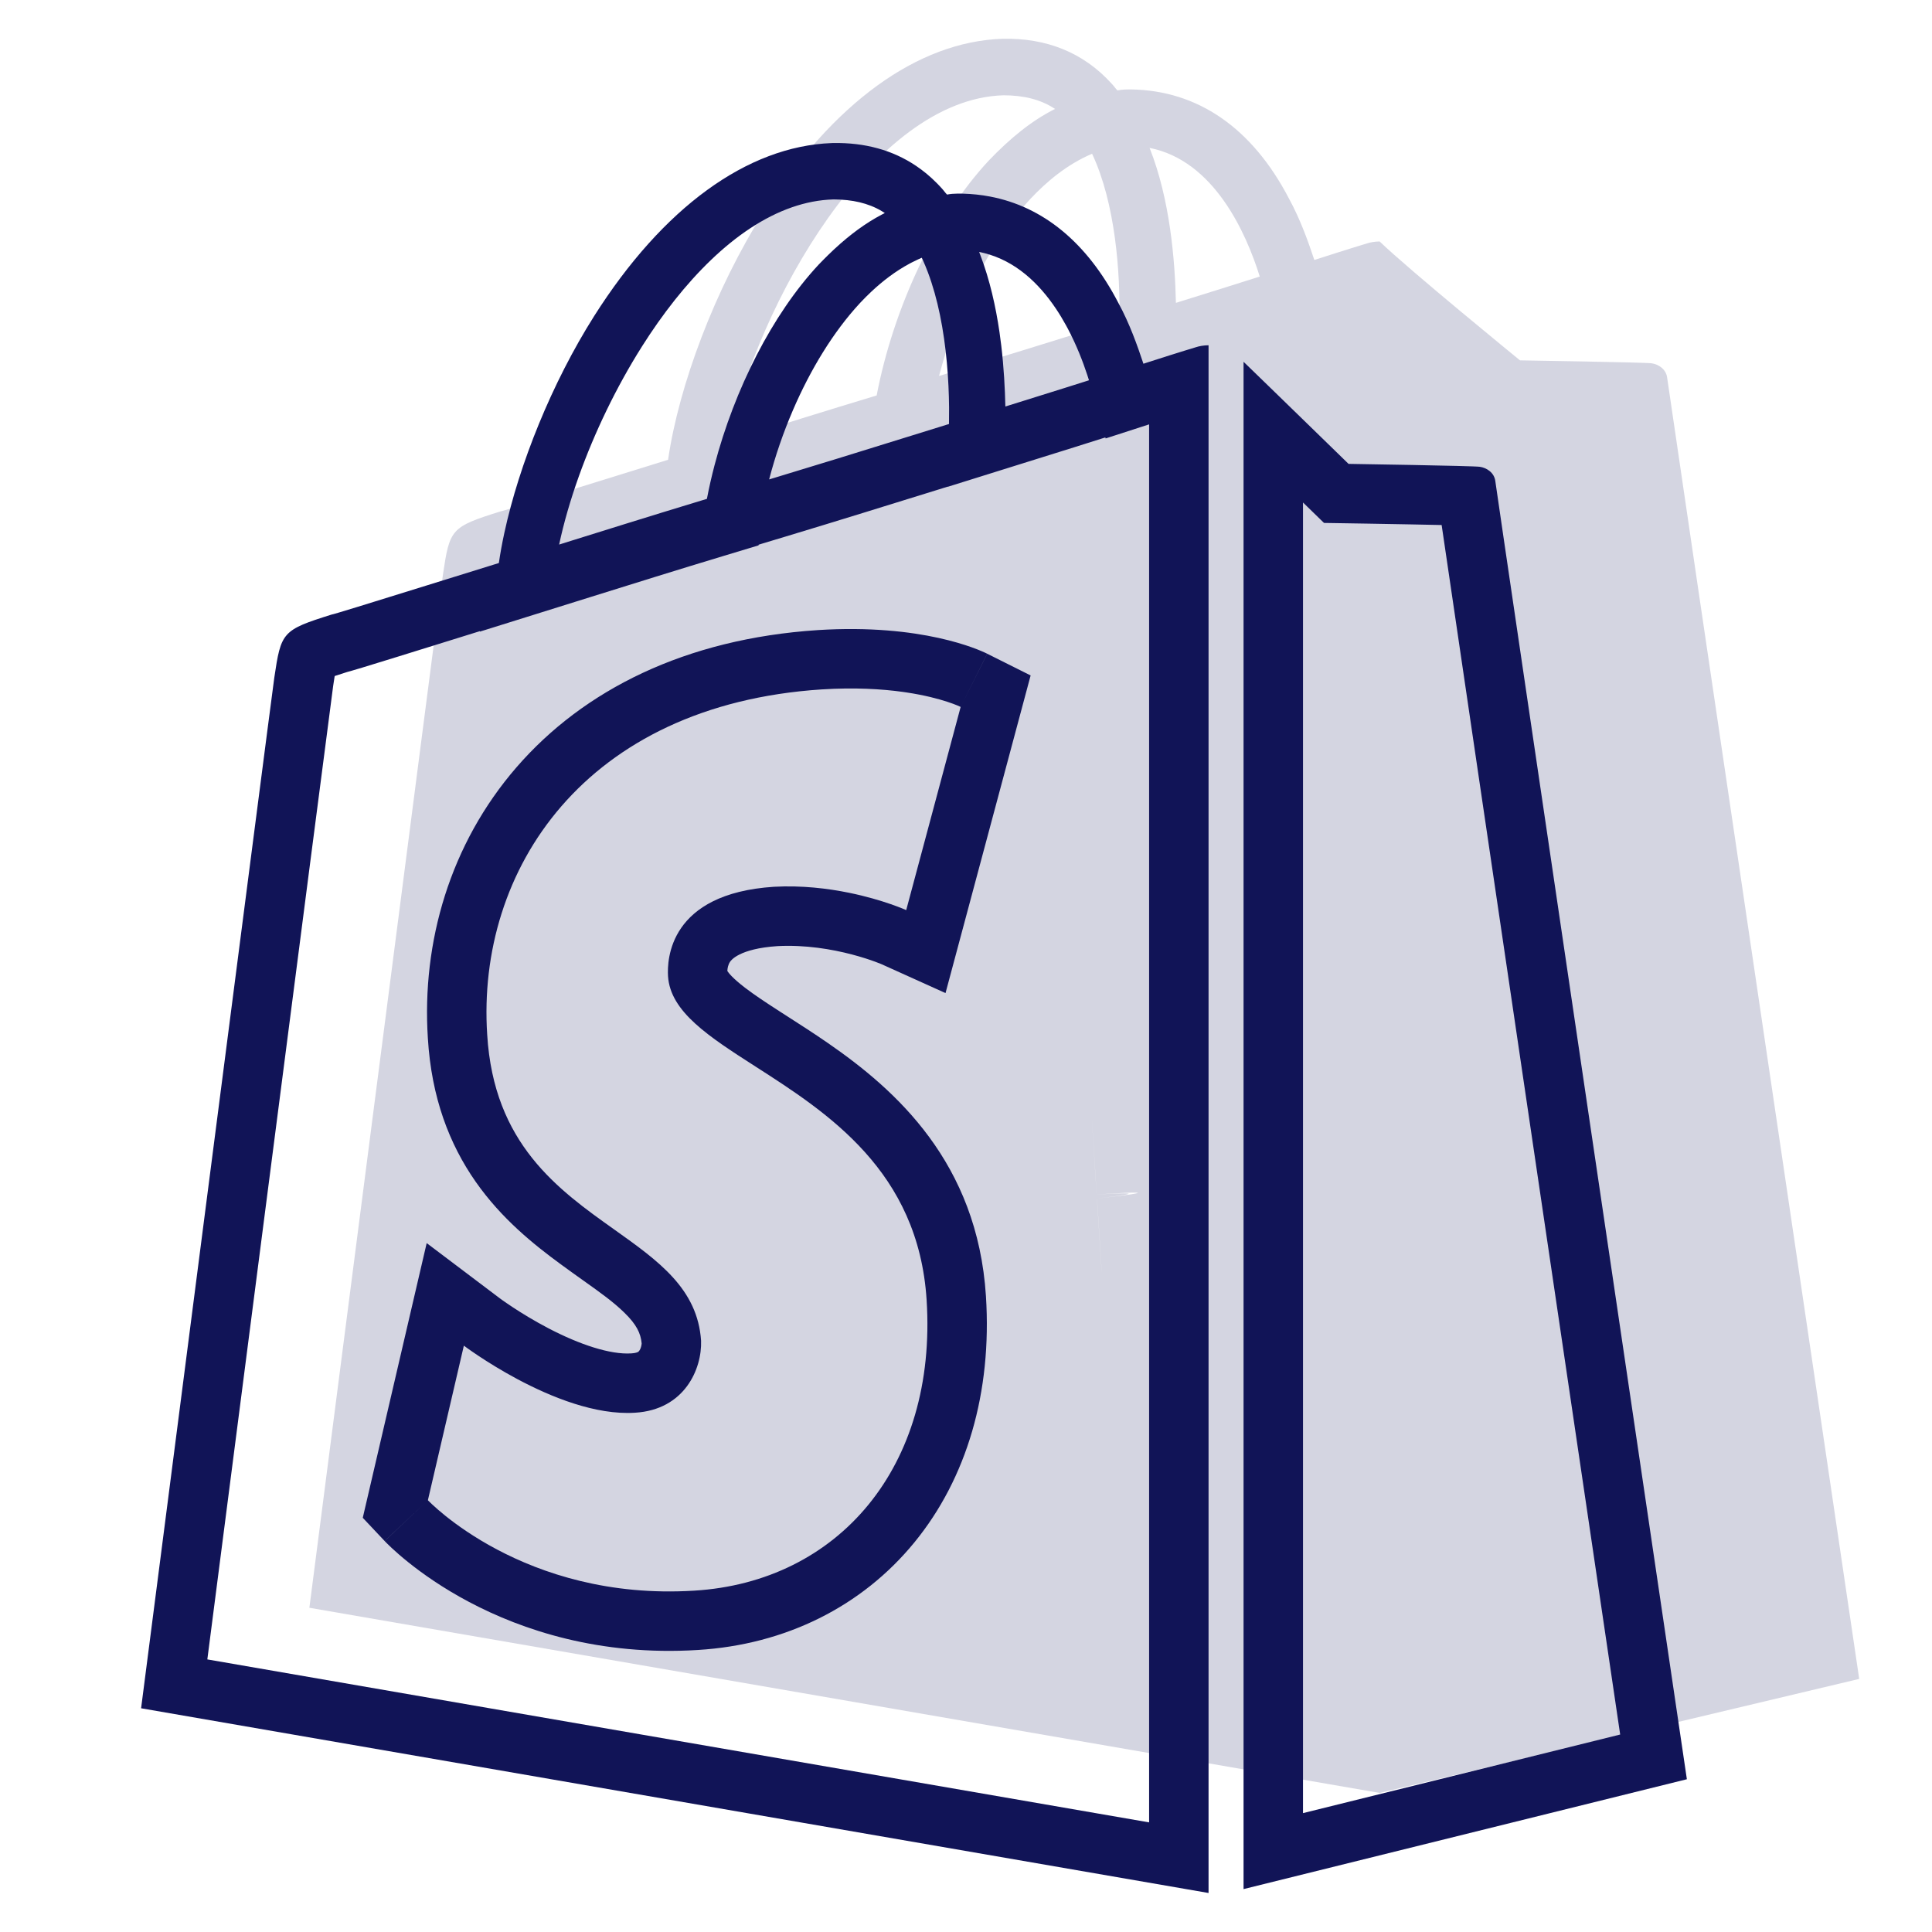<svg width="130" height="130" viewBox="0 0 130 130" fill="none" xmlns="http://www.w3.org/2000/svg">
<path d="M67.417 59.25C67.417 59.25 67.25 59.3 66.967 59.392C66.917 59.242 66.85 59.05 66.75 58.867C66.433 58.259 65.967 57.942 65.4 57.934C65.358 57.934 65.325 57.934 65.283 57.942C65.267 57.925 65.25 57.9 65.233 57.884C64.992 57.617 64.675 57.492 64.3 57.5C63.575 57.525 62.85 58.05 62.258 58.984C61.842 59.642 61.533 60.467 61.442 61.1C60.608 61.359 60.025 61.542 60.008 61.542C59.583 61.675 59.575 61.692 59.517 62.084C59.475 62.384 58.375 70.917 58.375 70.917L67.525 72.5V59.234C67.483 59.234 67.442 59.242 67.417 59.25ZM65.3 59.909C64.817 60.059 64.283 60.225 63.758 60.384C63.908 59.809 64.192 59.242 64.542 58.867C64.675 58.725 64.85 58.575 65.067 58.484C65.267 58.909 65.308 59.5 65.3 59.909ZM64.308 57.984C64.475 57.984 64.625 58.017 64.75 58.1C64.55 58.2 64.367 58.35 64.183 58.542C63.725 59.034 63.367 59.809 63.225 60.55C62.783 60.684 62.358 60.817 61.958 60.942C62.208 59.767 63.192 58.017 64.308 57.984ZM62.892 64.642C62.942 65.417 64.992 65.592 65.108 67.417C65.2 68.85 64.35 69.834 63.117 69.909C61.65 70 60.833 69.134 60.833 69.134L61.142 67.809C61.142 67.809 61.958 68.425 62.608 68.384C63.033 68.359 63.183 68.009 63.175 67.767C63.108 66.75 61.442 66.809 61.342 65.142C61.25 63.734 62.175 62.317 64.208 62.184C65 62.134 65.4 62.334 65.4 62.334L64.933 64.075C64.933 64.075 64.417 63.842 63.8 63.875C62.9 63.934 62.883 64.5 62.892 64.642ZM65.783 59.759C65.775 59.392 65.733 58.875 65.558 58.434C66.108 58.542 66.383 59.159 66.5 59.534C66.292 59.6 66.05 59.675 65.783 59.759ZM67.825 72.467L71.625 71.525C71.625 71.525 69.992 60.475 69.983 60.4C69.975 60.325 69.908 60.284 69.85 60.275C69.792 60.267 68.725 60.25 68.725 60.25C68.725 60.25 68.075 59.617 67.825 59.375V72.467Z" fill="#111457"/>
<path d="M67.417 59.25C67.417 59.25 67.25 59.3 66.967 59.392C66.917 59.242 66.85 59.05 66.75 58.867C66.433 58.259 65.967 57.942 65.4 57.934C65.358 57.934 65.325 57.934 65.283 57.942C65.267 57.925 65.25 57.9 65.233 57.884C64.992 57.617 64.675 57.492 64.3 57.5C63.575 57.525 62.85 58.05 62.258 58.984C61.842 59.642 61.533 60.467 61.442 61.1C60.608 61.359 60.025 61.542 60.008 61.542C59.583 61.675 59.575 61.692 59.517 62.084C59.475 62.384 58.375 70.917 58.375 70.917L67.525 72.5V59.234C67.483 59.234 67.442 59.242 67.417 59.25ZM65.3 59.909C64.817 60.059 64.283 60.225 63.758 60.384C63.908 59.809 64.192 59.242 64.542 58.867C64.675 58.725 64.85 58.575 65.067 58.484C65.267 58.909 65.308 59.5 65.3 59.909ZM64.308 57.984C64.475 57.984 64.625 58.017 64.75 58.1C64.55 58.2 64.367 58.35 64.183 58.542C63.725 59.034 63.367 59.809 63.225 60.55C62.783 60.684 62.358 60.817 61.958 60.942C62.208 59.767 63.192 58.017 64.308 57.984ZM62.892 64.642C62.942 65.417 64.992 65.592 65.108 67.417C65.2 68.85 64.35 69.834 63.117 69.909C61.65 70 60.833 69.134 60.833 69.134L61.142 67.809C61.142 67.809 61.958 68.425 62.608 68.384C63.033 68.359 63.183 68.009 63.175 67.767C63.108 66.75 61.442 66.809 61.342 65.142C61.25 63.734 62.175 62.317 64.208 62.184C65 62.134 65.4 62.334 65.4 62.334L64.933 64.075C64.933 64.075 64.417 63.842 63.8 63.875C62.9 63.934 62.883 64.5 62.892 64.642ZM65.783 59.759C65.775 59.392 65.733 58.875 65.558 58.434C66.108 58.542 66.383 59.159 66.5 59.534C66.292 59.6 66.05 59.675 65.783 59.759ZM67.825 72.467L71.625 71.525C71.625 71.525 69.992 60.475 69.983 60.4C69.975 60.325 69.908 60.284 69.85 60.275C69.792 60.267 68.725 60.25 68.725 60.25C68.725 60.25 68.075 59.617 67.825 59.375V72.467Z" fill="#111457"/>
<path d="M91.98 16.379C91.98 16.379 90.668 16.773 88.438 17.494C88.045 16.314 87.52 14.805 86.733 13.363C84.241 8.576 80.568 6.084 76.108 6.018C75.78 6.018 75.518 6.018 75.19 6.084C75.058 5.953 74.927 5.756 74.796 5.625C72.894 3.527 70.402 2.543 67.45 2.609C61.744 2.805 56.038 6.936 51.381 14.281C48.102 19.461 45.675 25.953 44.954 30.937C38.395 32.969 33.804 34.412 33.673 34.412C30.328 35.461 30.262 35.592 29.803 38.674C29.475 41.035 20.817 108.183 20.817 108.183L92.833 120.642V16.248C92.505 16.248 92.177 16.314 91.98 16.379ZM75.321 21.559C71.517 22.74 67.319 24.051 63.187 25.297C64.368 20.773 66.598 16.314 69.352 13.363C70.402 12.248 71.779 11.068 73.484 10.346C75.058 13.691 75.386 18.346 75.321 21.559ZM67.516 6.412C68.828 6.412 70.008 6.674 70.992 7.33C69.418 8.117 67.975 9.297 66.532 10.805C62.925 14.674 60.105 20.773 58.989 26.609C55.513 27.658 52.168 28.707 49.02 29.691C50.988 20.445 58.727 6.674 67.516 6.412ZM73.784 80.373C74.177 86.471 72.894 66.281 73.812 80.642C73.815 80.442 74.534 91.921 73.812 80.642C73.878 82.543 77.157 80.445 73.812 80.642C73.288 72.642 74.571 93.488 73.784 80.373C73.992 83.336 73.062 69.291 73.784 80.373C80.015 79.979 73.812 80.642 73.812 80.642C73.812 80.642 78.637 80.111 73.784 80.373C73.718 79.258 66.7 80.832 73.784 80.373ZM79.125 20.379C79.059 17.494 78.731 13.428 77.354 9.953C81.683 10.805 83.847 15.658 84.766 18.609C83.126 19.133 81.224 19.723 79.125 20.379ZM92.833 120.642L125.102 112.97C125.102 112.97 112.247 26.018 112.181 25.428C112.116 24.838 111.591 24.51 111.132 24.445C110.673 24.379 102.277 24.248 102.277 24.248C102.277 24.248 94.8 18.15 92.833 16.248V120.642Z" fill="#D4D5E1"/>
<path fill-rule="evenodd" clip-rule="evenodd" d="M81.321 23.232C80.994 23.232 80.667 23.297 80.471 23.363C80.471 23.363 80.193 23.446 79.676 23.606C79.137 23.773 78.337 24.024 77.321 24.351C77.249 24.374 77.176 24.398 77.102 24.422C77.048 24.439 76.993 24.457 76.938 24.475C76.935 24.466 76.933 24.458 76.93 24.45C76.538 23.276 76.017 21.782 75.237 20.354C73.13 16.306 70.177 13.903 66.617 13.225C66.025 13.112 65.415 13.047 64.791 13.03C64.74 13.029 64.69 13.027 64.64 13.027C64.561 13.027 64.486 13.027 64.413 13.028C64.183 13.031 63.972 13.043 63.724 13.092C63.659 13.027 63.593 12.945 63.528 12.863C63.462 12.781 63.397 12.7 63.332 12.634C63.291 12.589 63.249 12.544 63.208 12.5C63.148 12.436 63.087 12.374 63.026 12.312C62.595 11.877 62.136 11.496 61.649 11.167C60.06 10.094 58.184 9.588 56.07 9.624C56.048 9.624 56.027 9.625 56.005 9.625C55.989 9.626 55.973 9.626 55.957 9.627C50.282 9.844 44.609 13.963 39.978 21.269C37.136 25.759 34.936 31.237 33.936 35.858C33.785 36.555 33.661 37.233 33.567 37.885C33.46 37.918 33.354 37.951 33.248 37.984C31.567 38.505 30.021 38.986 28.654 39.411C24.838 40.597 22.41 41.352 22.315 41.352C18.979 42.399 18.914 42.53 18.456 45.604C18.129 47.959 9.494 114.946 9.494 114.946L81.321 127.375V23.232ZM74.375 29.434L74.397 29.501L77.321 28.555V122.624L13.951 111.658L14.815 104.954C15.63 98.637 16.719 90.191 17.819 81.67C20.011 64.692 22.235 47.479 22.415 46.173C22.455 45.904 22.489 45.681 22.52 45.489C22.754 45.409 23.028 45.322 23.363 45.216C23.378 45.212 23.39 45.209 23.401 45.206C23.492 45.182 23.589 45.155 23.674 45.13C23.852 45.079 24.089 45.008 24.369 44.924C24.932 44.753 25.732 44.507 26.721 44.2C27.587 43.932 28.641 43.604 29.831 43.234C30.6 42.995 31.426 42.738 32.294 42.468L32.287 42.501L38.816 40.46C39.1 40.371 39.385 40.282 39.671 40.193C42.562 39.289 45.588 38.343 48.722 37.397L51.041 36.697L51.05 36.649L52.908 36.089C56.369 35.045 59.877 33.955 63.145 32.94C63.354 32.874 63.563 32.81 63.771 32.745L63.771 32.756L68.842 31.171C69.265 31.039 69.681 30.909 70.09 30.781C71.644 30.296 73.088 29.846 74.375 29.434ZM63.676 28.586C63.736 28.567 63.795 28.549 63.855 28.531C63.862 28.183 63.864 27.818 63.861 27.439C63.845 25.544 63.685 23.312 63.246 21.184C63.041 20.191 62.775 19.221 62.434 18.318C62.43 18.309 62.427 18.299 62.423 18.289C62.324 18.028 62.218 17.772 62.106 17.523C62.079 17.463 62.051 17.404 62.023 17.344C61.941 17.379 61.859 17.415 61.779 17.452C61.63 17.52 61.484 17.591 61.34 17.666C61.304 17.685 61.267 17.704 61.231 17.723C60.245 18.25 59.383 18.921 58.646 19.61C58.382 19.858 58.134 20.107 57.902 20.354C57.89 20.366 57.878 20.379 57.867 20.392C57.856 20.403 57.844 20.415 57.834 20.427C56.079 22.329 54.541 24.843 53.358 27.591C52.709 29.098 52.166 30.674 51.753 32.259C51.83 32.236 51.906 32.213 51.983 32.19C53.445 31.748 54.915 31.299 56.371 30.851C58.269 30.266 60.145 29.683 61.953 29.121C62.535 28.94 63.11 28.762 63.676 28.586ZM55.089 17.802C55.102 17.789 55.114 17.776 55.127 17.763C55.13 17.759 55.134 17.756 55.138 17.752C55.214 17.672 55.29 17.594 55.366 17.517C55.6 17.279 55.835 17.049 56.07 16.829C56.103 16.798 56.136 16.768 56.169 16.737C57.194 15.79 58.236 15.015 59.34 14.436C59.406 14.402 59.471 14.368 59.537 14.335C59.469 14.29 59.4 14.246 59.33 14.204C58.408 13.656 57.327 13.428 56.136 13.419C56.12 13.419 56.105 13.419 56.089 13.419C56.083 13.419 56.077 13.419 56.07 13.419C55.133 13.447 54.208 13.629 53.3 13.944C49.474 15.268 45.964 18.938 43.199 23.308L43.198 23.311C41.448 26.078 39.996 29.125 38.954 32.035C38.381 33.636 37.931 35.195 37.623 36.642C37.707 36.616 37.791 36.59 37.876 36.563C38.076 36.501 38.278 36.438 38.479 36.374C39.664 36.004 40.875 35.626 42.109 35.242C43.784 34.722 45.502 34.192 47.253 33.662C47.357 33.631 47.462 33.599 47.566 33.568C47.71 32.815 47.882 32.058 48.081 31.301C49.419 26.209 51.956 21.163 55.089 17.802ZM67.254 22.353C67.297 22.654 67.337 22.953 67.372 23.249C67.548 24.737 67.622 26.148 67.649 27.353C67.72 27.331 67.79 27.309 67.86 27.287C68.215 27.176 68.564 27.067 68.906 26.96C69.857 26.664 70.76 26.382 71.61 26.114C72.131 25.951 72.631 25.792 73.11 25.64C73.165 25.622 73.22 25.604 73.275 25.587C73.239 25.472 73.202 25.355 73.162 25.235C72.859 24.314 72.442 23.243 71.886 22.181C71.875 22.16 71.863 22.138 71.852 22.116C71.811 22.038 71.769 21.96 71.726 21.883C71.519 21.506 71.294 21.132 71.05 20.769C69.9 19.052 68.329 17.558 66.221 17.028C66.11 17 65.997 16.974 65.883 16.952C65.912 17.026 65.941 17.101 65.97 17.176C66.603 18.84 67.003 20.63 67.254 22.353ZM83.676 127.113L113.506 119.721C113.506 119.721 100.684 32.979 100.619 32.39C100.554 31.801 100.03 31.474 99.572 31.409C99.115 31.343 90.741 31.213 90.741 31.213C90.741 31.213 89.312 29.82 87.676 28.229C86.894 27.468 86.065 26.661 85.321 25.939C84.681 25.317 84.104 24.757 83.676 24.344V127.113ZM87.676 33.811L87.949 34.077L87.95 34.078L89.089 35.187L90.679 35.212L90.741 31.213C90.679 35.212 90.679 35.212 90.679 35.212L91.037 35.218C91.266 35.222 91.594 35.227 91.99 35.233C92.78 35.247 93.838 35.265 94.909 35.285C95.63 35.299 96.354 35.314 97.005 35.328C97.942 41.722 100.55 59.391 103.13 76.861C104.737 87.741 106.342 98.602 107.545 106.743L109.018 116.713L87.676 122.001V33.811ZM96.644 32.832C96.645 32.847 96.652 32.898 96.664 32.982C96.656 32.932 96.649 32.883 96.644 32.832ZM57.147 60.076C55.7 59.779 53.949 59.568 52.08 59.669C45.015 60.127 44.884 64.575 44.95 65.687C45.104 68.087 47.703 69.754 50.849 71.773C55.677 74.871 61.796 78.796 62.35 87.471C63.07 98.723 56.397 106.442 46.716 107.031C35.202 107.75 28.792 100.947 28.792 100.947L31.212 90.546C31.212 90.546 32.693 91.663 34.797 92.789C37.072 94.005 40.075 95.229 42.725 95.059C46.062 94.863 47.239 92.115 47.174 90.219C46.944 86.723 44.306 84.846 41.346 82.741C37.548 80.041 33.223 76.965 32.782 69.612C32.062 58.557 39.324 47.436 55.285 46.389C57.507 46.249 59.336 46.359 60.769 46.559C60.851 46.571 60.932 46.583 61.012 46.595C63.425 46.96 64.64 47.567 64.64 47.567L60.977 61.239C60.977 61.239 59.448 60.548 57.147 60.076ZM59.344 64.891L63.622 66.822L69.349 45.449L66.429 43.989L64.64 47.567C66.429 43.989 66.426 43.987 66.426 43.987L66.422 43.986L66.416 43.983L66.401 43.975L66.369 43.96C66.346 43.949 66.32 43.936 66.29 43.922C66.231 43.895 66.159 43.862 66.074 43.826C65.903 43.752 65.682 43.663 65.408 43.564C64.861 43.367 64.108 43.135 63.152 42.924C61.236 42.503 58.523 42.177 55.033 42.397L55.024 42.398C46.117 42.982 39.263 46.426 34.755 51.628C30.284 56.787 28.371 63.39 28.79 69.862C29.031 73.852 30.236 76.987 32.011 79.523C33.74 81.992 35.894 83.722 37.711 85.054C38.28 85.472 38.789 85.834 39.25 86.162C40.415 86.991 41.271 87.601 42.017 88.331C42.828 89.124 43.112 89.707 43.176 90.395C43.173 90.449 43.163 90.533 43.134 90.631C43.099 90.754 43.051 90.842 43.012 90.894C42.98 90.938 42.954 90.957 42.925 90.973C42.899 90.987 42.779 91.049 42.49 91.066L42.48 91.067L42.469 91.067C41.07 91.157 39.02 90.482 36.906 89.379C35.935 88.872 35.093 88.351 34.495 87.957C34.198 87.761 33.967 87.6 33.815 87.493C33.74 87.439 33.685 87.399 33.652 87.375L33.622 87.353L33.62 87.352L33.617 87.349L28.711 83.645L24.41 102.129L25.88 103.69L28.792 100.947C25.88 103.69 25.883 103.693 25.883 103.693L25.886 103.696L25.892 103.702L25.906 103.717L25.941 103.753C25.968 103.781 26.001 103.815 26.041 103.855C26.121 103.934 26.227 104.038 26.36 104.162C26.625 104.409 26.996 104.738 27.47 105.118C28.417 105.878 29.788 106.853 31.564 107.793C35.129 109.681 40.338 111.436 46.959 111.023C52.844 110.665 57.993 108.107 61.53 103.781C65.052 99.474 66.756 93.692 66.342 87.216C65.767 78.218 60.275 73.341 55.728 70.198C54.783 69.544 53.836 68.937 52.996 68.398C52.844 68.3 52.695 68.205 52.551 68.112C51.567 67.479 50.781 66.96 50.137 66.467C49.293 65.821 49.019 65.458 48.942 65.336C48.948 65.157 48.992 64.907 49.127 64.713L49.13 64.709C49.185 64.628 49.727 63.834 52.317 63.662C54.191 63.564 55.974 63.869 57.328 64.225C57.996 64.4 58.532 64.581 58.887 64.711C59.063 64.776 59.193 64.828 59.269 64.859C59.308 64.875 59.332 64.885 59.343 64.89L59.347 64.892C59.347 64.892 59.346 64.891 59.344 64.891Z" fill="#111457"/>
</svg>
